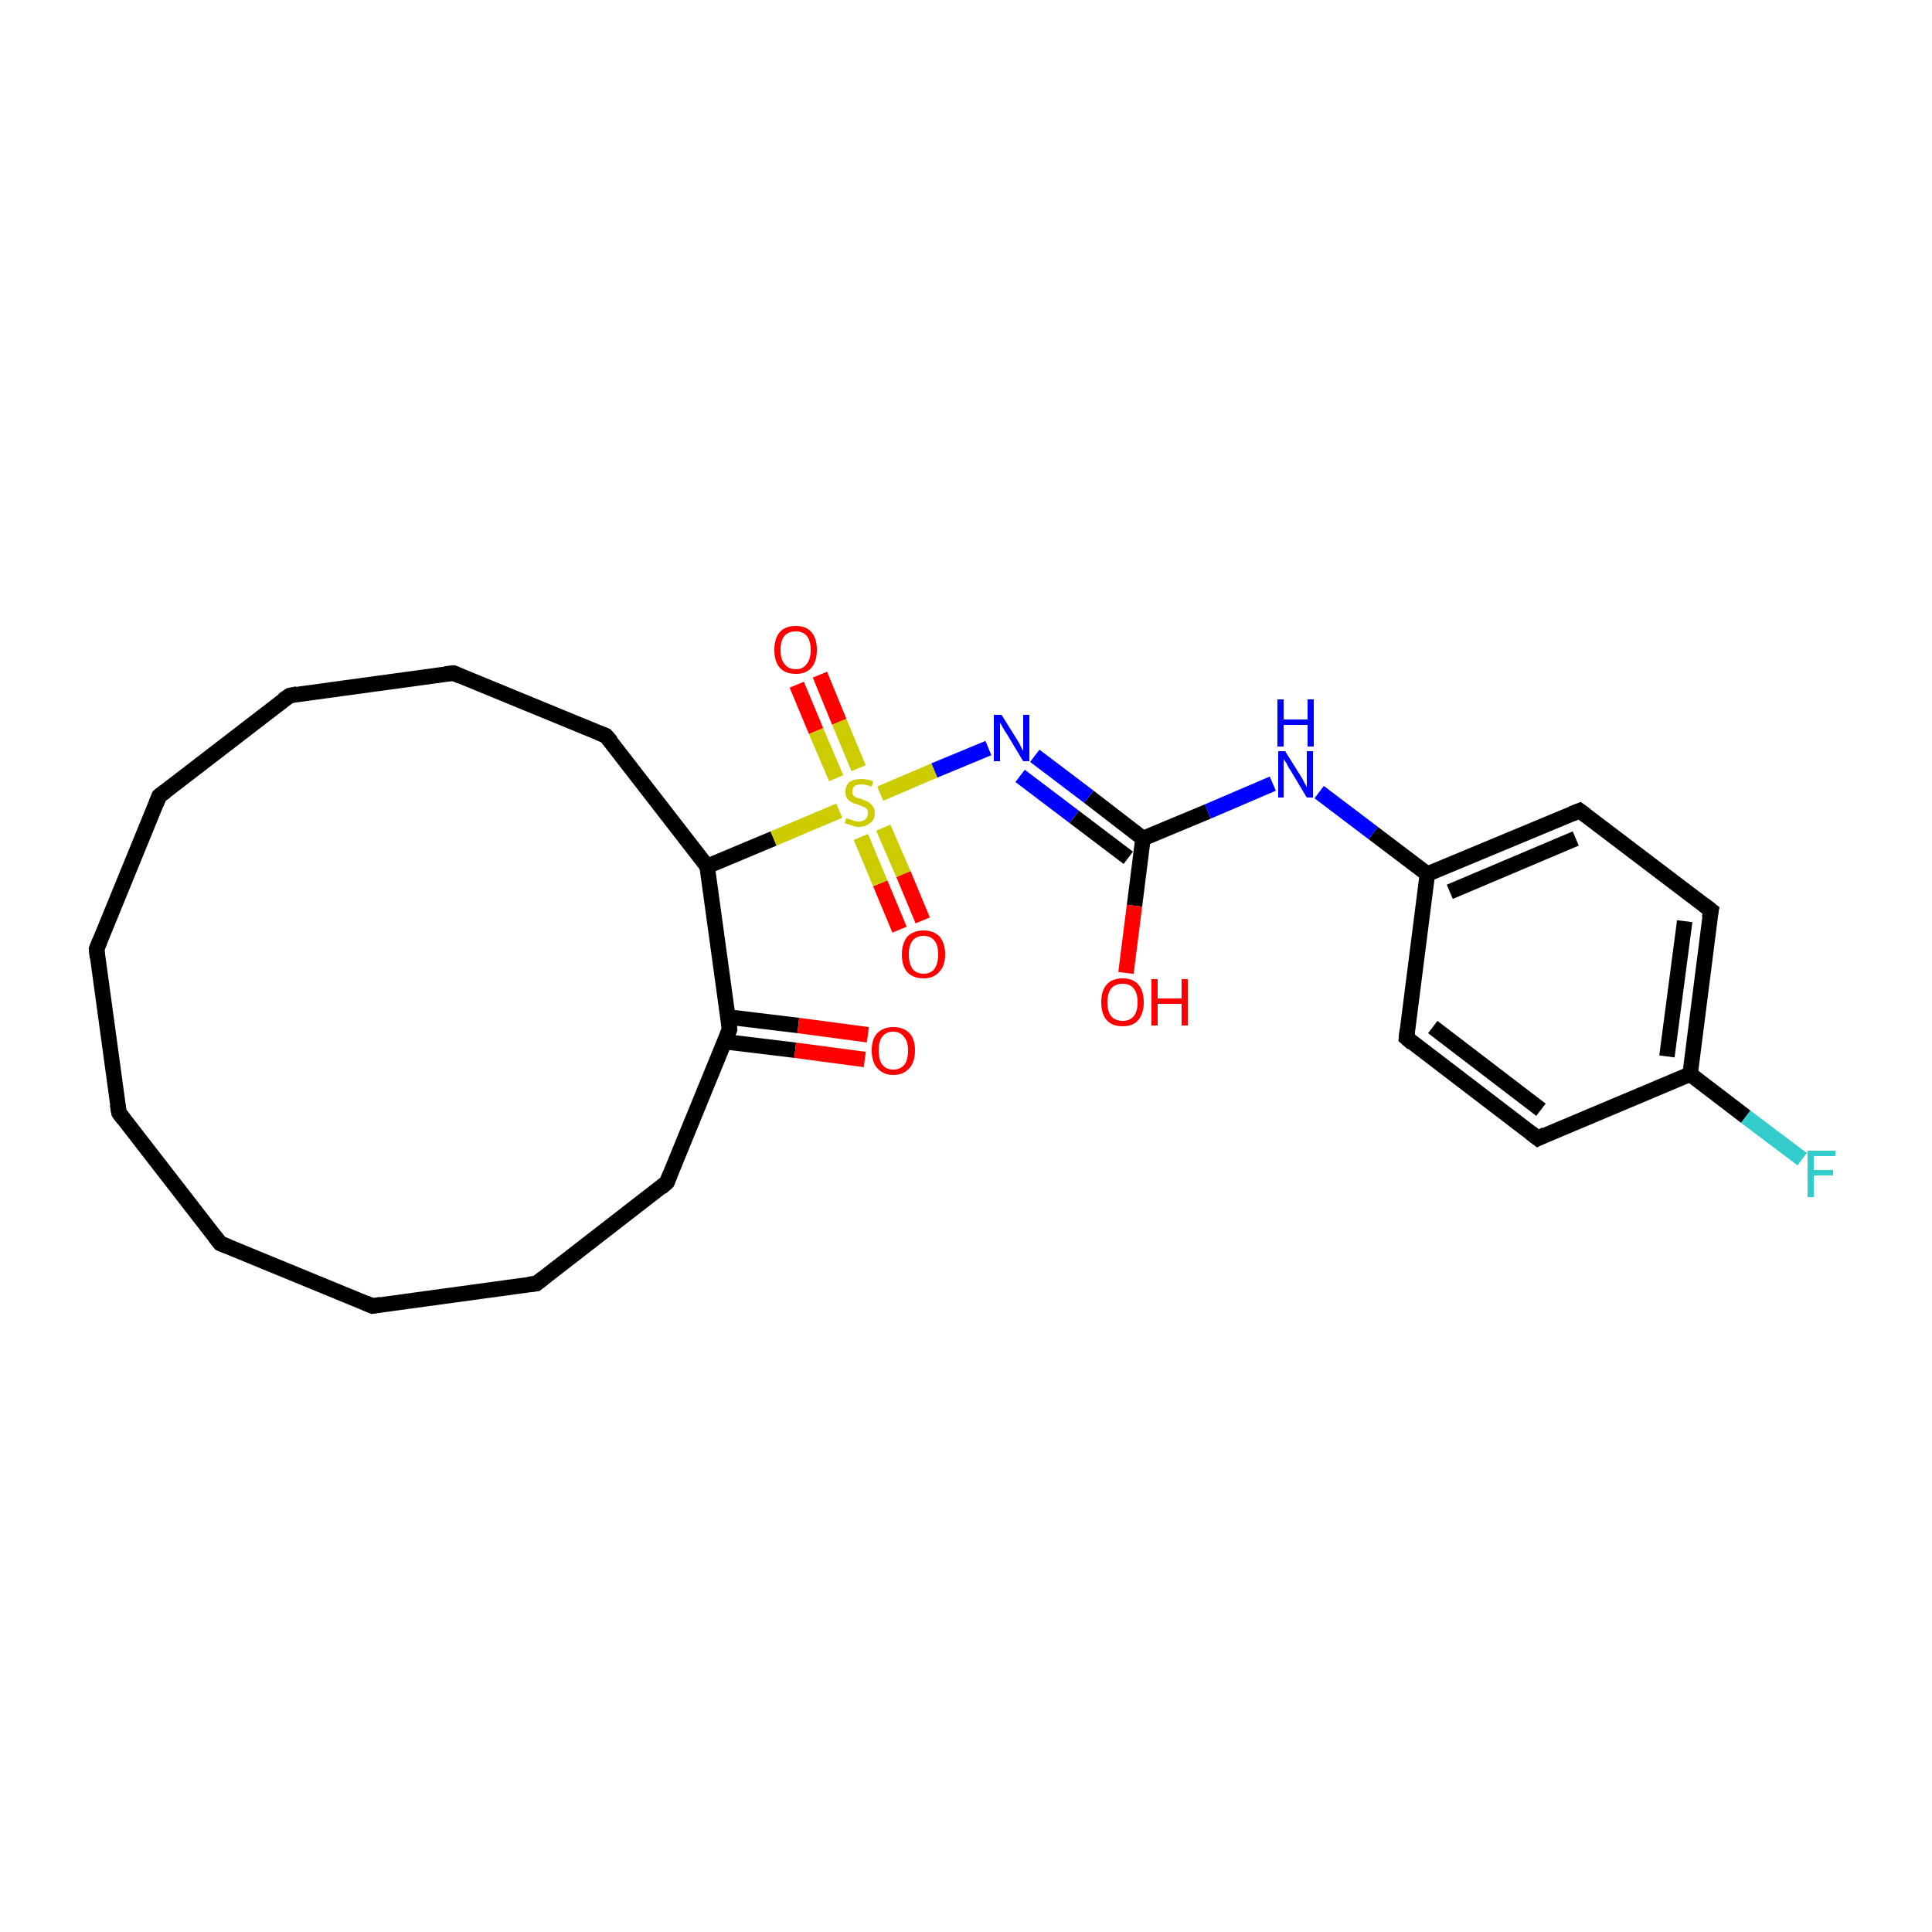 <?xml version='1.0' encoding='iso-8859-1'?>
<svg version='1.1' baseProfile='full'
              xmlns='http://www.w3.org/2000/svg'
                      xmlns:rdkit='http://www.rdkit.org/xml'
                      xmlns:xlink='http://www.w3.org/1999/xlink'
                  xml:space='preserve'
width='250px' height='250px' viewBox='0 0 250 250'>
<!-- END OF HEADER -->
<rect style='opacity:1.0;fill:#FFFFFF;stroke:none' width='250.0' height='250.0' x='0.0' y='0.0'> </rect>
<path class='bond-0 atom-0 atom-1' d='M 15.4,144.0 L 12.5,122.8' style='fill:none;fill-rule:evenodd;stroke:#000000;stroke-width:2.0px;stroke-linecap:butt;stroke-linejoin:miter;stroke-opacity:1' />
<path class='bond-1 atom-0 atom-2' d='M 15.4,144.0 L 28.5,160.9' style='fill:none;fill-rule:evenodd;stroke:#000000;stroke-width:2.0px;stroke-linecap:butt;stroke-linejoin:miter;stroke-opacity:1' />
<path class='bond-2 atom-1 atom-3' d='M 12.5,122.8 L 20.6,103.0' style='fill:none;fill-rule:evenodd;stroke:#000000;stroke-width:2.0px;stroke-linecap:butt;stroke-linejoin:miter;stroke-opacity:1' />
<path class='bond-3 atom-2 atom-4' d='M 28.5,160.9 L 48.2,169.0' style='fill:none;fill-rule:evenodd;stroke:#000000;stroke-width:2.0px;stroke-linecap:butt;stroke-linejoin:miter;stroke-opacity:1' />
<path class='bond-4 atom-3 atom-5' d='M 20.6,103.0 L 37.5,90.0' style='fill:none;fill-rule:evenodd;stroke:#000000;stroke-width:2.0px;stroke-linecap:butt;stroke-linejoin:miter;stroke-opacity:1' />
<path class='bond-5 atom-4 atom-6' d='M 48.2,169.0 L 69.4,166.1' style='fill:none;fill-rule:evenodd;stroke:#000000;stroke-width:2.0px;stroke-linecap:butt;stroke-linejoin:miter;stroke-opacity:1' />
<path class='bond-6 atom-5 atom-7' d='M 37.5,90.0 L 58.7,87.1' style='fill:none;fill-rule:evenodd;stroke:#000000;stroke-width:2.0px;stroke-linecap:butt;stroke-linejoin:miter;stroke-opacity:1' />
<path class='bond-7 atom-6 atom-8' d='M 69.4,166.1 L 86.3,153.0' style='fill:none;fill-rule:evenodd;stroke:#000000;stroke-width:2.0px;stroke-linecap:butt;stroke-linejoin:miter;stroke-opacity:1' />
<path class='bond-8 atom-7 atom-9' d='M 58.7,87.1 L 78.4,95.2' style='fill:none;fill-rule:evenodd;stroke:#000000;stroke-width:2.0px;stroke-linecap:butt;stroke-linejoin:miter;stroke-opacity:1' />
<path class='bond-9 atom-8 atom-16' d='M 86.3,153.0 L 94.4,133.2' style='fill:none;fill-rule:evenodd;stroke:#000000;stroke-width:2.0px;stroke-linecap:butt;stroke-linejoin:miter;stroke-opacity:1' />
<path class='bond-10 atom-9 atom-17' d='M 78.4,95.2 L 91.5,112.1' style='fill:none;fill-rule:evenodd;stroke:#000000;stroke-width:2.0px;stroke-linecap:butt;stroke-linejoin:miter;stroke-opacity:1' />
<path class='bond-11 atom-10 atom-12' d='M 199.0,147.3 L 182.0,134.3' style='fill:none;fill-rule:evenodd;stroke:#000000;stroke-width:2.0px;stroke-linecap:butt;stroke-linejoin:miter;stroke-opacity:1' />
<path class='bond-11 atom-10 atom-12' d='M 199.4,143.6 L 185.4,132.9' style='fill:none;fill-rule:evenodd;stroke:#000000;stroke-width:2.0px;stroke-linecap:butt;stroke-linejoin:miter;stroke-opacity:1' />
<path class='bond-12 atom-10 atom-14' d='M 199.0,147.3 L 218.7,139.0' style='fill:none;fill-rule:evenodd;stroke:#000000;stroke-width:2.0px;stroke-linecap:butt;stroke-linejoin:miter;stroke-opacity:1' />
<path class='bond-13 atom-11 atom-13' d='M 221.4,117.8 L 204.4,104.9' style='fill:none;fill-rule:evenodd;stroke:#000000;stroke-width:2.0px;stroke-linecap:butt;stroke-linejoin:miter;stroke-opacity:1' />
<path class='bond-14 atom-11 atom-14' d='M 221.4,117.8 L 218.7,139.0' style='fill:none;fill-rule:evenodd;stroke:#000000;stroke-width:2.0px;stroke-linecap:butt;stroke-linejoin:miter;stroke-opacity:1' />
<path class='bond-14 atom-11 atom-14' d='M 218.0,119.2 L 215.7,136.7' style='fill:none;fill-rule:evenodd;stroke:#000000;stroke-width:2.0px;stroke-linecap:butt;stroke-linejoin:miter;stroke-opacity:1' />
<path class='bond-15 atom-12 atom-15' d='M 182.0,134.3 L 184.7,113.1' style='fill:none;fill-rule:evenodd;stroke:#000000;stroke-width:2.0px;stroke-linecap:butt;stroke-linejoin:miter;stroke-opacity:1' />
<path class='bond-16 atom-13 atom-15' d='M 204.4,104.9 L 184.7,113.1' style='fill:none;fill-rule:evenodd;stroke:#000000;stroke-width:2.0px;stroke-linecap:butt;stroke-linejoin:miter;stroke-opacity:1' />
<path class='bond-16 atom-13 atom-15' d='M 203.9,108.5 L 187.6,115.4' style='fill:none;fill-rule:evenodd;stroke:#000000;stroke-width:2.0px;stroke-linecap:butt;stroke-linejoin:miter;stroke-opacity:1' />
<path class='bond-17 atom-14 atom-19' d='M 218.7,139.0 L 225.9,144.5' style='fill:none;fill-rule:evenodd;stroke:#000000;stroke-width:2.0px;stroke-linecap:butt;stroke-linejoin:miter;stroke-opacity:1' />
<path class='bond-17 atom-14 atom-19' d='M 225.9,144.5 L 233.2,150.0' style='fill:none;fill-rule:evenodd;stroke:#33CCCC;stroke-width:2.0px;stroke-linecap:butt;stroke-linejoin:miter;stroke-opacity:1' />
<path class='bond-18 atom-15 atom-20' d='M 184.7,113.1 L 177.7,107.8' style='fill:none;fill-rule:evenodd;stroke:#000000;stroke-width:2.0px;stroke-linecap:butt;stroke-linejoin:miter;stroke-opacity:1' />
<path class='bond-18 atom-15 atom-20' d='M 177.7,107.8 L 170.7,102.5' style='fill:none;fill-rule:evenodd;stroke:#0000FF;stroke-width:2.0px;stroke-linecap:butt;stroke-linejoin:miter;stroke-opacity:1' />
<path class='bond-19 atom-16 atom-17' d='M 94.4,133.2 L 91.5,112.1' style='fill:none;fill-rule:evenodd;stroke:#000000;stroke-width:2.0px;stroke-linecap:butt;stroke-linejoin:miter;stroke-opacity:1' />
<path class='bond-20 atom-16 atom-22' d='M 93.8,134.8 L 102.9,135.9' style='fill:none;fill-rule:evenodd;stroke:#000000;stroke-width:2.0px;stroke-linecap:butt;stroke-linejoin:miter;stroke-opacity:1' />
<path class='bond-20 atom-16 atom-22' d='M 102.9,135.9 L 111.9,137.1' style='fill:none;fill-rule:evenodd;stroke:#FF0000;stroke-width:2.0px;stroke-linecap:butt;stroke-linejoin:miter;stroke-opacity:1' />
<path class='bond-20 atom-16 atom-22' d='M 94.2,131.6 L 103.3,132.7' style='fill:none;fill-rule:evenodd;stroke:#000000;stroke-width:2.0px;stroke-linecap:butt;stroke-linejoin:miter;stroke-opacity:1' />
<path class='bond-20 atom-16 atom-22' d='M 103.3,132.7 L 112.3,133.9' style='fill:none;fill-rule:evenodd;stroke:#FF0000;stroke-width:2.0px;stroke-linecap:butt;stroke-linejoin:miter;stroke-opacity:1' />
<path class='bond-21 atom-17 atom-26' d='M 91.5,112.1 L 100.1,108.5' style='fill:none;fill-rule:evenodd;stroke:#000000;stroke-width:2.0px;stroke-linecap:butt;stroke-linejoin:miter;stroke-opacity:1' />
<path class='bond-21 atom-17 atom-26' d='M 100.1,108.5 L 108.6,104.9' style='fill:none;fill-rule:evenodd;stroke:#CCCC00;stroke-width:2.0px;stroke-linecap:butt;stroke-linejoin:miter;stroke-opacity:1' />
<path class='bond-22 atom-18 atom-20' d='M 147.9,108.5 L 156.3,105.0' style='fill:none;fill-rule:evenodd;stroke:#000000;stroke-width:2.0px;stroke-linecap:butt;stroke-linejoin:miter;stroke-opacity:1' />
<path class='bond-22 atom-18 atom-20' d='M 156.3,105.0 L 164.7,101.4' style='fill:none;fill-rule:evenodd;stroke:#0000FF;stroke-width:2.0px;stroke-linecap:butt;stroke-linejoin:miter;stroke-opacity:1' />
<path class='bond-23 atom-18 atom-21' d='M 147.9,108.5 L 140.9,103.1' style='fill:none;fill-rule:evenodd;stroke:#000000;stroke-width:2.0px;stroke-linecap:butt;stroke-linejoin:miter;stroke-opacity:1' />
<path class='bond-23 atom-18 atom-21' d='M 140.9,103.1 L 133.9,97.8' style='fill:none;fill-rule:evenodd;stroke:#0000FF;stroke-width:2.0px;stroke-linecap:butt;stroke-linejoin:miter;stroke-opacity:1' />
<path class='bond-23 atom-18 atom-21' d='M 146.0,111.0 L 139.0,105.7' style='fill:none;fill-rule:evenodd;stroke:#000000;stroke-width:2.0px;stroke-linecap:butt;stroke-linejoin:miter;stroke-opacity:1' />
<path class='bond-23 atom-18 atom-21' d='M 139.0,105.7 L 132.0,100.4' style='fill:none;fill-rule:evenodd;stroke:#0000FF;stroke-width:2.0px;stroke-linecap:butt;stroke-linejoin:miter;stroke-opacity:1' />
<path class='bond-24 atom-18 atom-23' d='M 147.9,108.5 L 146.8,117.2' style='fill:none;fill-rule:evenodd;stroke:#000000;stroke-width:2.0px;stroke-linecap:butt;stroke-linejoin:miter;stroke-opacity:1' />
<path class='bond-24 atom-18 atom-23' d='M 146.8,117.2 L 145.7,125.9' style='fill:none;fill-rule:evenodd;stroke:#FF0000;stroke-width:2.0px;stroke-linecap:butt;stroke-linejoin:miter;stroke-opacity:1' />
<path class='bond-25 atom-21 atom-26' d='M 127.9,96.8 L 120.9,99.7' style='fill:none;fill-rule:evenodd;stroke:#0000FF;stroke-width:2.0px;stroke-linecap:butt;stroke-linejoin:miter;stroke-opacity:1' />
<path class='bond-25 atom-21 atom-26' d='M 120.9,99.7 L 113.9,102.7' style='fill:none;fill-rule:evenodd;stroke:#CCCC00;stroke-width:2.0px;stroke-linecap:butt;stroke-linejoin:miter;stroke-opacity:1' />
<path class='bond-26 atom-24 atom-26' d='M 106.1,87.3 L 108.6,93.4' style='fill:none;fill-rule:evenodd;stroke:#FF0000;stroke-width:2.0px;stroke-linecap:butt;stroke-linejoin:miter;stroke-opacity:1' />
<path class='bond-26 atom-24 atom-26' d='M 108.6,93.4 L 111.1,99.4' style='fill:none;fill-rule:evenodd;stroke:#CCCC00;stroke-width:2.0px;stroke-linecap:butt;stroke-linejoin:miter;stroke-opacity:1' />
<path class='bond-26 atom-24 atom-26' d='M 103.1,88.6 L 105.6,94.6' style='fill:none;fill-rule:evenodd;stroke:#FF0000;stroke-width:2.0px;stroke-linecap:butt;stroke-linejoin:miter;stroke-opacity:1' />
<path class='bond-26 atom-24 atom-26' d='M 105.6,94.6 L 108.2,100.7' style='fill:none;fill-rule:evenodd;stroke:#CCCC00;stroke-width:2.0px;stroke-linecap:butt;stroke-linejoin:miter;stroke-opacity:1' />
<path class='bond-27 atom-25 atom-26' d='M 116.4,120.3 L 113.9,114.3' style='fill:none;fill-rule:evenodd;stroke:#FF0000;stroke-width:2.0px;stroke-linecap:butt;stroke-linejoin:miter;stroke-opacity:1' />
<path class='bond-27 atom-25 atom-26' d='M 113.9,114.3 L 111.4,108.3' style='fill:none;fill-rule:evenodd;stroke:#CCCC00;stroke-width:2.0px;stroke-linecap:butt;stroke-linejoin:miter;stroke-opacity:1' />
<path class='bond-27 atom-25 atom-26' d='M 119.4,119.1 L 116.9,113.1' style='fill:none;fill-rule:evenodd;stroke:#FF0000;stroke-width:2.0px;stroke-linecap:butt;stroke-linejoin:miter;stroke-opacity:1' />
<path class='bond-27 atom-25 atom-26' d='M 116.9,113.1 L 114.3,107.1' style='fill:none;fill-rule:evenodd;stroke:#CCCC00;stroke-width:2.0px;stroke-linecap:butt;stroke-linejoin:miter;stroke-opacity:1' />
<path d='M 15.2,142.9 L 15.4,144.0 L 16.0,144.8' style='fill:none;stroke:#000000;stroke-width:2.0px;stroke-linecap:butt;stroke-linejoin:miter;stroke-opacity:1;' />
<path d='M 12.6,123.9 L 12.5,122.8 L 12.9,121.8' style='fill:none;stroke:#000000;stroke-width:2.0px;stroke-linecap:butt;stroke-linejoin:miter;stroke-opacity:1;' />
<path d='M 27.8,160.0 L 28.5,160.9 L 29.5,161.3' style='fill:none;stroke:#000000;stroke-width:2.0px;stroke-linecap:butt;stroke-linejoin:miter;stroke-opacity:1;' />
<path d='M 20.2,104.0 L 20.6,103.0 L 21.4,102.4' style='fill:none;stroke:#000000;stroke-width:2.0px;stroke-linecap:butt;stroke-linejoin:miter;stroke-opacity:1;' />
<path d='M 47.3,168.6 L 48.2,169.0 L 49.3,168.8' style='fill:none;stroke:#000000;stroke-width:2.0px;stroke-linecap:butt;stroke-linejoin:miter;stroke-opacity:1;' />
<path d='M 36.6,90.6 L 37.5,90.0 L 38.5,89.8' style='fill:none;stroke:#000000;stroke-width:2.0px;stroke-linecap:butt;stroke-linejoin:miter;stroke-opacity:1;' />
<path d='M 68.4,166.2 L 69.4,166.1 L 70.3,165.4' style='fill:none;stroke:#000000;stroke-width:2.0px;stroke-linecap:butt;stroke-linejoin:miter;stroke-opacity:1;' />
<path d='M 57.6,87.2 L 58.7,87.1 L 59.6,87.5' style='fill:none;stroke:#000000;stroke-width:2.0px;stroke-linecap:butt;stroke-linejoin:miter;stroke-opacity:1;' />
<path d='M 85.5,153.7 L 86.3,153.0 L 86.7,152.0' style='fill:none;stroke:#000000;stroke-width:2.0px;stroke-linecap:butt;stroke-linejoin:miter;stroke-opacity:1;' />
<path d='M 77.4,94.8 L 78.4,95.2 L 79.1,96.0' style='fill:none;stroke:#000000;stroke-width:2.0px;stroke-linecap:butt;stroke-linejoin:miter;stroke-opacity:1;' />
<path d='M 198.1,146.6 L 199.0,147.3 L 200.0,146.8' style='fill:none;stroke:#000000;stroke-width:2.0px;stroke-linecap:butt;stroke-linejoin:miter;stroke-opacity:1;' />
<path d='M 220.5,117.1 L 221.4,117.8 L 221.2,118.8' style='fill:none;stroke:#000000;stroke-width:2.0px;stroke-linecap:butt;stroke-linejoin:miter;stroke-opacity:1;' />
<path d='M 182.8,135.0 L 182.0,134.3 L 182.1,133.3' style='fill:none;stroke:#000000;stroke-width:2.0px;stroke-linecap:butt;stroke-linejoin:miter;stroke-opacity:1;' />
<path d='M 205.2,105.5 L 204.4,104.9 L 203.4,105.3' style='fill:none;stroke:#000000;stroke-width:2.0px;stroke-linecap:butt;stroke-linejoin:miter;stroke-opacity:1;' />
<path d='M 94.0,134.2 L 94.4,133.2 L 94.3,132.2' style='fill:none;stroke:#000000;stroke-width:2.0px;stroke-linecap:butt;stroke-linejoin:miter;stroke-opacity:1;' />
<path class='atom-19' d='M 233.9 148.9
L 237.5 148.9
L 237.5 149.6
L 234.7 149.6
L 234.7 151.4
L 237.2 151.4
L 237.2 152.1
L 234.7 152.1
L 234.7 154.9
L 233.9 154.9
L 233.9 148.9
' fill='#33CCCC'/>
<path class='atom-20' d='M 166.3 97.2
L 168.3 100.4
Q 168.5 100.7, 168.8 101.3
Q 169.1 101.8, 169.1 101.9
L 169.1 97.2
L 169.9 97.2
L 169.9 103.2
L 169.1 103.2
L 167.0 99.7
Q 166.7 99.3, 166.5 98.8
Q 166.2 98.4, 166.1 98.2
L 166.1 103.2
L 165.4 103.2
L 165.4 97.2
L 166.3 97.2
' fill='#0000FF'/>
<path class='atom-20' d='M 165.3 90.5
L 166.1 90.5
L 166.1 93.1
L 169.2 93.1
L 169.2 90.5
L 170.0 90.5
L 170.0 96.6
L 169.2 96.6
L 169.2 93.8
L 166.1 93.8
L 166.1 96.6
L 165.3 96.6
L 165.3 90.5
' fill='#0000FF'/>
<path class='atom-21' d='M 129.6 92.5
L 131.6 95.7
Q 131.8 96.0, 132.1 96.6
Q 132.4 97.2, 132.4 97.2
L 132.4 92.5
L 133.2 92.5
L 133.2 98.5
L 132.4 98.5
L 130.3 95.0
Q 130.0 94.6, 129.8 94.2
Q 129.5 93.7, 129.4 93.5
L 129.4 98.5
L 128.6 98.5
L 128.6 92.5
L 129.6 92.5
' fill='#0000FF'/>
<path class='atom-22' d='M 112.8 135.9
Q 112.8 134.5, 113.5 133.7
Q 114.3 132.9, 115.6 132.9
Q 116.9 132.9, 117.7 133.7
Q 118.4 134.5, 118.4 135.9
Q 118.4 137.4, 117.7 138.2
Q 116.9 139.1, 115.6 139.1
Q 114.3 139.1, 113.5 138.2
Q 112.8 137.4, 112.8 135.9
M 115.6 138.4
Q 116.5 138.4, 117.0 137.8
Q 117.5 137.2, 117.5 135.9
Q 117.5 134.8, 117.0 134.2
Q 116.5 133.5, 115.6 133.5
Q 114.7 133.5, 114.2 134.1
Q 113.7 134.7, 113.7 135.9
Q 113.7 137.2, 114.2 137.8
Q 114.7 138.4, 115.6 138.4
' fill='#FF0000'/>
<path class='atom-23' d='M 142.5 129.7
Q 142.5 128.2, 143.2 127.4
Q 143.9 126.6, 145.3 126.6
Q 146.6 126.6, 147.3 127.4
Q 148.0 128.2, 148.0 129.7
Q 148.0 131.1, 147.3 132.0
Q 146.6 132.8, 145.3 132.8
Q 143.9 132.8, 143.2 132.0
Q 142.5 131.2, 142.5 129.7
M 145.3 132.1
Q 146.2 132.1, 146.7 131.5
Q 147.2 130.9, 147.2 129.7
Q 147.2 128.5, 146.7 127.9
Q 146.2 127.3, 145.3 127.3
Q 144.3 127.3, 143.8 127.9
Q 143.3 128.5, 143.3 129.7
Q 143.3 130.9, 143.8 131.5
Q 144.3 132.1, 145.3 132.1
' fill='#FF0000'/>
<path class='atom-23' d='M 149.0 126.7
L 149.8 126.7
L 149.8 129.2
L 152.9 129.2
L 152.9 126.7
L 153.7 126.7
L 153.7 132.7
L 152.9 132.7
L 152.9 129.9
L 149.8 129.9
L 149.8 132.7
L 149.0 132.7
L 149.0 126.7
' fill='#FF0000'/>
<path class='atom-24' d='M 100.2 84.1
Q 100.2 82.6, 100.9 81.8
Q 101.6 81.0, 103.0 81.0
Q 104.3 81.0, 105.0 81.8
Q 105.7 82.6, 105.7 84.1
Q 105.7 85.6, 105.0 86.4
Q 104.3 87.2, 103.0 87.2
Q 101.6 87.2, 100.9 86.4
Q 100.2 85.6, 100.2 84.1
M 103.0 86.6
Q 103.9 86.6, 104.4 85.9
Q 104.9 85.3, 104.9 84.1
Q 104.9 82.9, 104.4 82.3
Q 103.9 81.7, 103.0 81.7
Q 102.0 81.7, 101.5 82.3
Q 101.0 82.9, 101.0 84.1
Q 101.0 85.3, 101.5 85.9
Q 102.0 86.6, 103.0 86.6
' fill='#FF0000'/>
<path class='atom-25' d='M 116.7 123.5
Q 116.7 122.1, 117.4 121.2
Q 118.2 120.4, 119.5 120.4
Q 120.8 120.4, 121.6 121.2
Q 122.3 122.1, 122.3 123.5
Q 122.3 125.0, 121.5 125.8
Q 120.8 126.6, 119.5 126.6
Q 118.2 126.6, 117.4 125.8
Q 116.7 125.0, 116.7 123.5
M 119.5 126.0
Q 120.4 126.0, 120.9 125.4
Q 121.4 124.7, 121.4 123.5
Q 121.4 122.3, 120.9 121.7
Q 120.4 121.1, 119.5 121.1
Q 118.6 121.1, 118.1 121.7
Q 117.6 122.3, 117.6 123.5
Q 117.6 124.7, 118.1 125.4
Q 118.6 126.0, 119.5 126.0
' fill='#FF0000'/>
<path class='atom-26' d='M 109.5 105.9
Q 109.6 105.9, 109.9 106.0
Q 110.2 106.1, 110.5 106.2
Q 110.8 106.3, 111.1 106.3
Q 111.7 106.3, 112.0 106.0
Q 112.3 105.7, 112.3 105.2
Q 112.3 104.9, 112.2 104.7
Q 112.0 104.5, 111.7 104.4
Q 111.5 104.3, 111.0 104.1
Q 110.5 104.0, 110.2 103.8
Q 109.9 103.7, 109.6 103.3
Q 109.4 103.0, 109.4 102.5
Q 109.4 101.7, 109.9 101.2
Q 110.5 100.8, 111.5 100.8
Q 112.2 100.8, 113.0 101.1
L 112.8 101.8
Q 112.0 101.5, 111.5 101.5
Q 110.9 101.5, 110.6 101.7
Q 110.3 102.0, 110.3 102.4
Q 110.3 102.7, 110.4 102.9
Q 110.6 103.1, 110.8 103.2
Q 111.1 103.3, 111.5 103.4
Q 112.0 103.6, 112.4 103.8
Q 112.7 104.0, 112.9 104.3
Q 113.2 104.6, 113.2 105.2
Q 113.2 106.1, 112.6 106.5
Q 112.0 107.0, 111.1 107.0
Q 110.6 107.0, 110.2 106.8
Q 109.8 106.7, 109.3 106.5
L 109.5 105.9
' fill='#CCCC00'/>
</svg>
